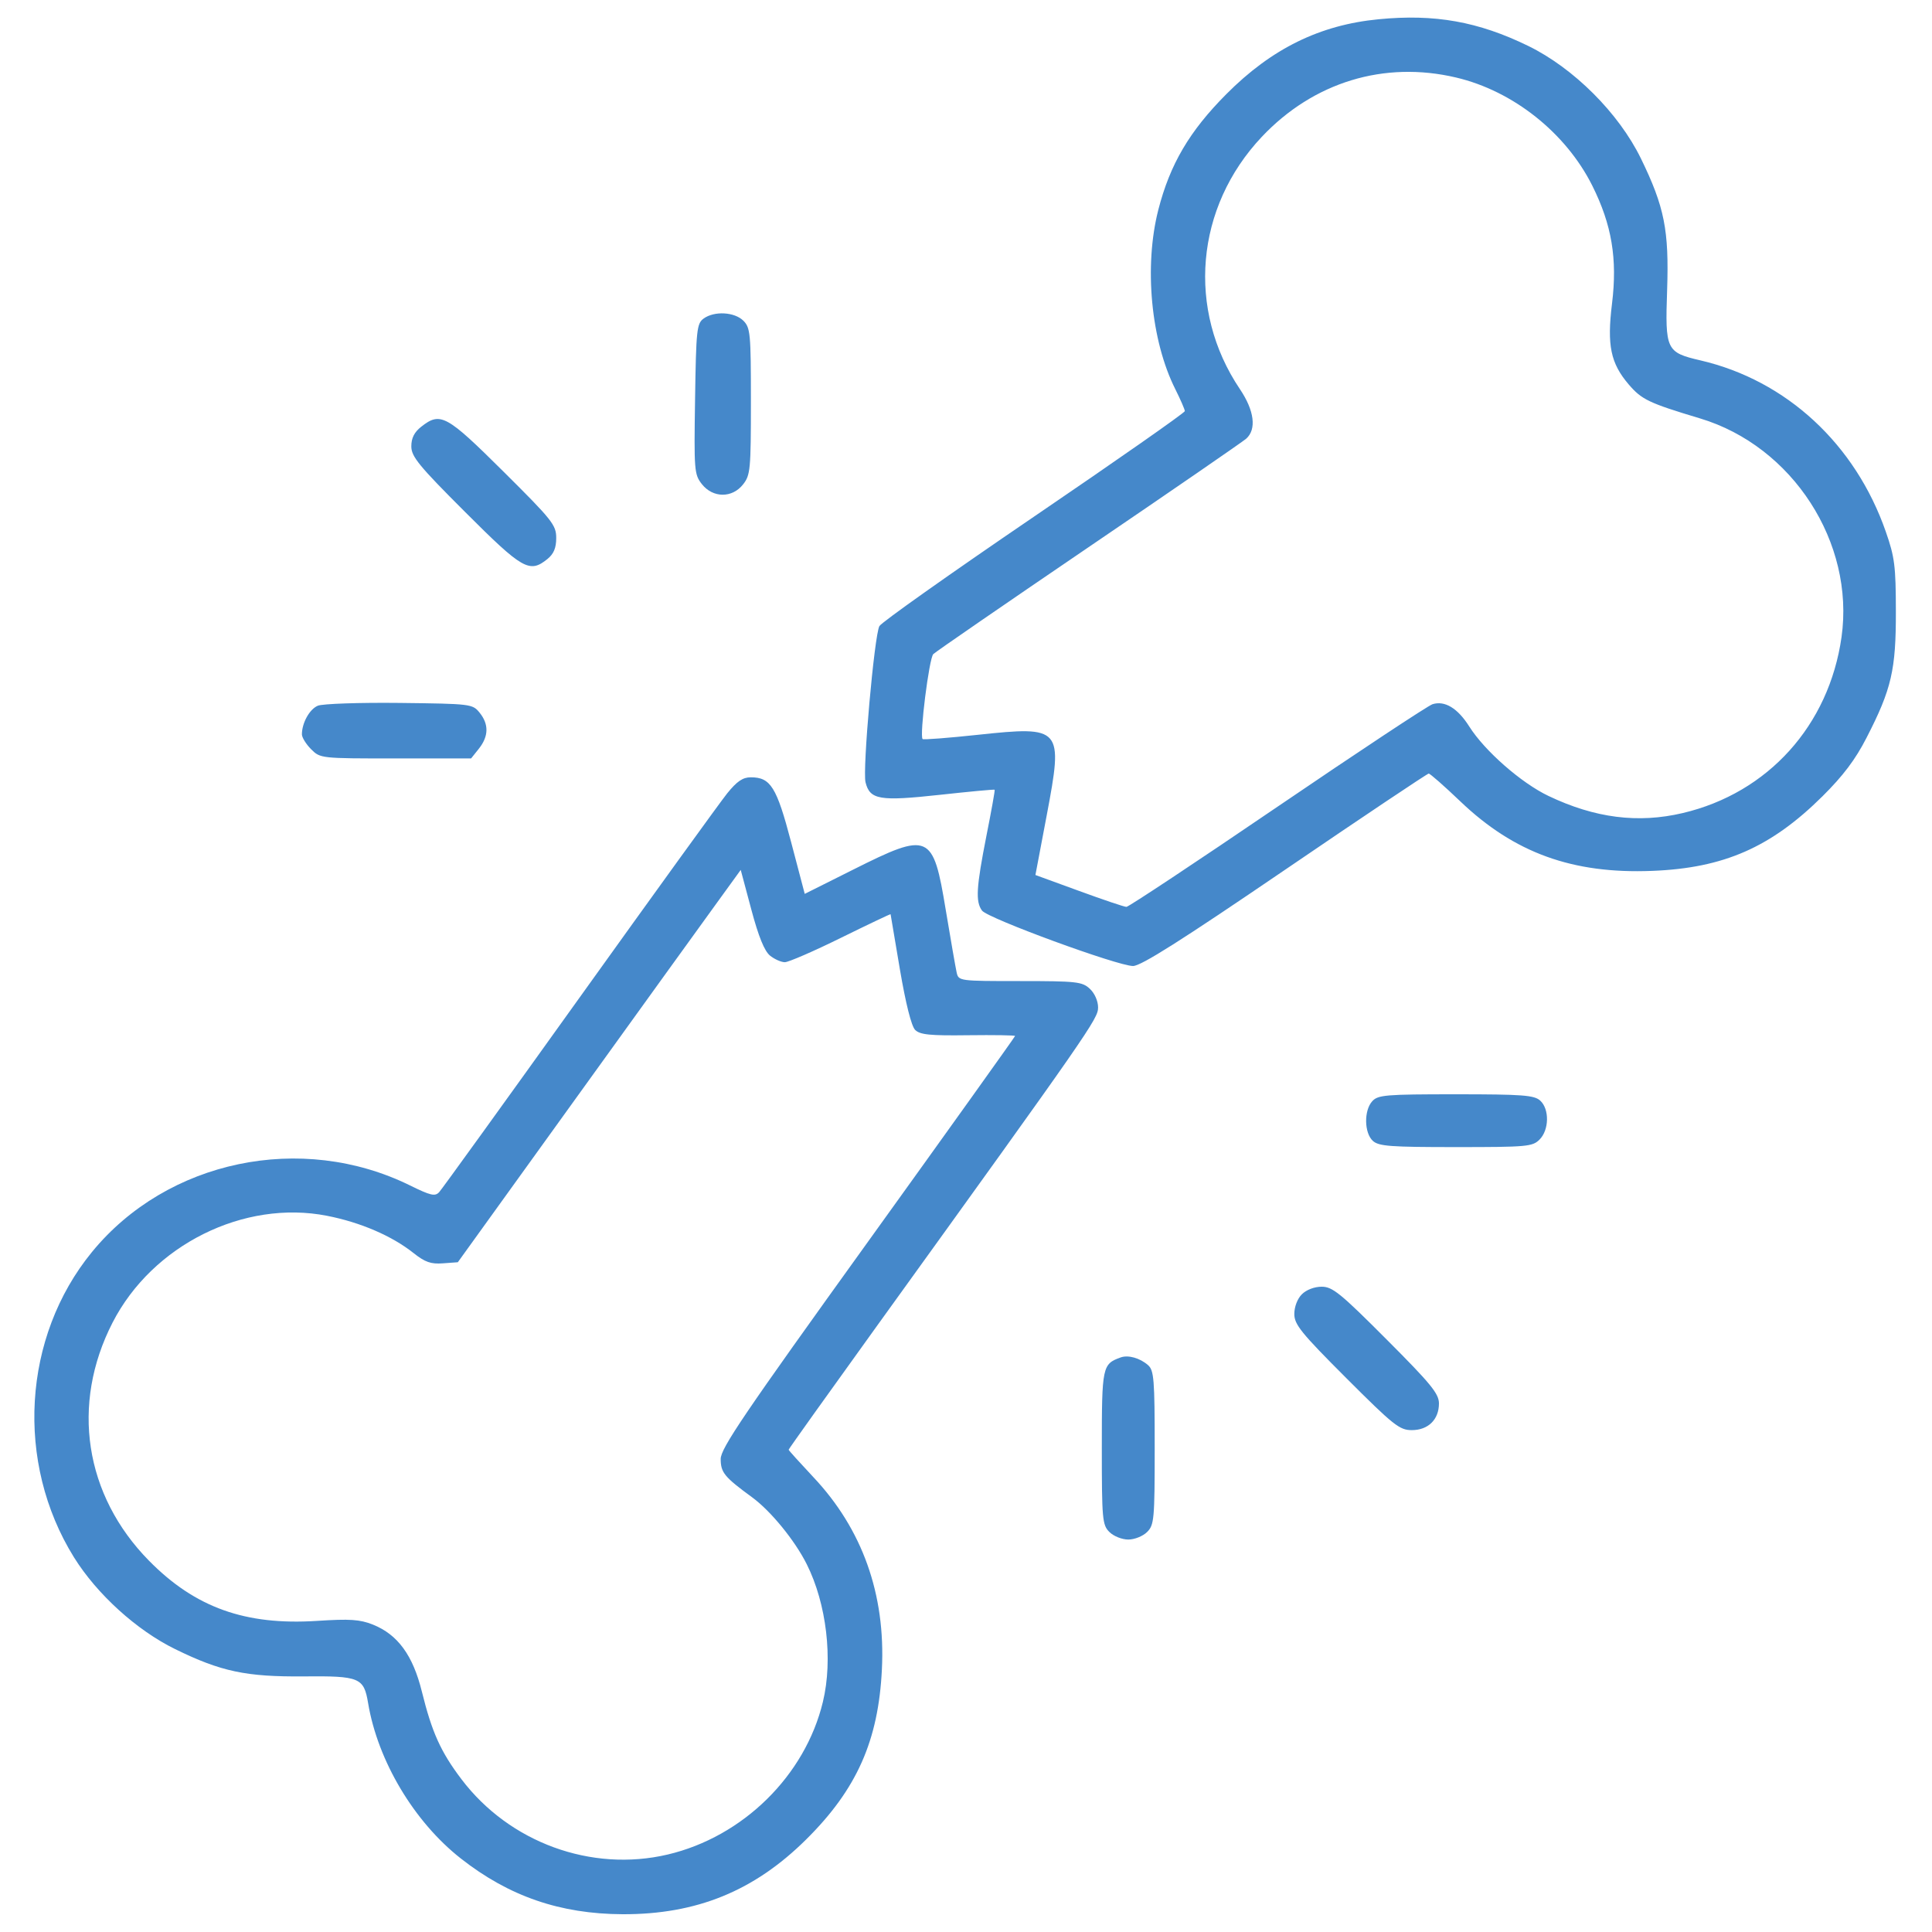 <svg width="30" height="30" viewBox="0 0 30 30" fill="none" xmlns="http://www.w3.org/2000/svg">
<path d="M11.657 12.07C11.966 12.07 12.059 12.218 12.285 13.078L12.496 13.88L13.249 13.503C14.43 12.911 14.489 12.936 14.685 14.126C14.762 14.59 14.839 15.029 14.855 15.102C14.885 15.233 14.898 15.234 15.84 15.234C16.72 15.234 16.805 15.244 16.923 15.354C16.998 15.424 17.051 15.544 17.051 15.644C17.051 15.819 16.934 15.988 13.605 20.606C12.861 21.639 12.251 22.493 12.246 22.511C12.246 22.521 12.419 22.712 12.629 22.936C13.39 23.743 13.752 24.756 13.694 25.922C13.64 27.03 13.303 27.786 12.516 28.565C11.709 29.364 10.816 29.728 9.668 29.724C8.699 29.72 7.903 29.446 7.155 28.858C6.429 28.288 5.866 27.343 5.716 26.446C5.65 26.05 5.586 26.023 4.717 26.031C3.824 26.039 3.432 25.957 2.719 25.607C2.122 25.315 1.504 24.753 1.148 24.181C0.234 22.709 0.349 20.76 1.428 19.441C2.596 18.014 4.681 17.578 6.366 18.407C6.689 18.566 6.756 18.581 6.82 18.511C6.864 18.462 7.842 17.107 8.994 15.498C10.148 13.887 11.182 12.456 11.292 12.319C11.442 12.133 11.534 12.07 11.657 12.07ZM11.142 14.005C10.943 14.278 9.955 15.649 8.945 17.051L7.109 19.6L6.877 19.617C6.691 19.631 6.6 19.599 6.421 19.457C6.086 19.191 5.599 18.981 5.079 18.879C3.788 18.625 2.367 19.331 1.748 20.537C1.096 21.807 1.312 23.217 2.314 24.235C3.03 24.962 3.809 25.241 4.923 25.169C5.435 25.136 5.587 25.146 5.791 25.227C6.177 25.382 6.412 25.704 6.551 26.268C6.707 26.899 6.843 27.202 7.165 27.627C7.91 28.611 9.182 29.076 10.368 28.797C11.538 28.521 12.503 27.571 12.778 26.426C12.937 25.767 12.835 24.903 12.527 24.289C12.342 23.919 11.969 23.463 11.68 23.251C11.248 22.935 11.191 22.866 11.191 22.655C11.191 22.49 11.553 21.957 13.477 19.283C14.728 17.544 15.753 16.11 15.762 16.087C15.762 16.075 15.434 16.07 15.032 16.075C14.439 16.083 14.285 16.067 14.21 15.992C14.152 15.934 14.064 15.583 13.974 15.055C13.895 14.591 13.83 14.205 13.829 14.196C13.829 14.189 13.482 14.354 13.059 14.562C12.636 14.771 12.243 14.941 12.187 14.941C12.13 14.941 12.027 14.895 11.957 14.839C11.87 14.768 11.779 14.545 11.666 14.122L11.502 13.508L11.142 14.005ZM17.402 21.078C17.519 21.036 17.701 21.087 17.827 21.198C17.919 21.279 17.93 21.419 17.93 22.48C17.93 23.594 17.922 23.68 17.812 23.789C17.747 23.854 17.617 23.906 17.52 23.906C17.422 23.906 17.292 23.854 17.227 23.789C17.117 23.68 17.109 23.593 17.109 22.48C17.109 21.218 17.117 21.181 17.402 21.078ZM20.523 19.98C20.691 19.98 20.815 20.081 21.529 20.797C22.22 21.489 22.343 21.64 22.344 21.792C22.344 22.043 22.177 22.207 21.922 22.207C21.732 22.207 21.64 22.134 20.905 21.399C20.203 20.697 20.098 20.567 20.098 20.403C20.098 20.293 20.146 20.166 20.215 20.098C20.284 20.028 20.41 19.98 20.523 19.98ZM22.607 16.992C23.643 16.992 23.824 17.006 23.916 17.09C24.061 17.221 24.056 17.546 23.906 17.695C23.797 17.805 23.711 17.812 22.607 17.812C21.59 17.812 21.411 17.799 21.318 17.716C21.183 17.593 21.177 17.244 21.308 17.1C21.396 17.002 21.517 16.992 22.607 16.992ZM21.407 0.299C22.279 0.214 22.955 0.335 23.73 0.713C24.435 1.057 25.136 1.756 25.48 2.461C25.846 3.212 25.918 3.575 25.887 4.503C25.855 5.435 25.872 5.472 26.404 5.596C27.739 5.906 28.809 6.895 29.283 8.257C29.421 8.652 29.438 8.791 29.439 9.492C29.441 10.4 29.372 10.701 28.984 11.455C28.811 11.794 28.62 12.046 28.301 12.363C27.501 13.157 26.766 13.48 25.654 13.523C24.417 13.572 23.512 13.243 22.675 12.443C22.427 12.206 22.206 12.012 22.185 12.012C22.161 12.014 21.158 12.685 19.954 13.506C18.341 14.605 17.719 14.999 17.594 15C17.356 15 15.338 14.26 15.249 14.14C15.146 14 15.159 13.783 15.317 12.979C15.394 12.592 15.452 12.27 15.445 12.263C15.435 12.256 15.053 12.292 14.594 12.342C13.659 12.444 13.508 12.419 13.44 12.148C13.391 11.954 13.576 9.871 13.655 9.722C13.685 9.665 14.765 8.901 16.055 8.023C17.338 7.15 18.389 6.415 18.398 6.384C18.398 6.359 18.331 6.205 18.25 6.043C17.871 5.288 17.762 4.137 17.986 3.259C18.168 2.55 18.469 2.038 19.042 1.462C19.745 0.755 20.494 0.387 21.407 0.299ZM22.611 1.204C21.493 0.94 20.395 1.275 19.593 2.125C18.561 3.219 18.423 4.809 19.253 6.042C19.478 6.376 19.514 6.666 19.351 6.812C19.293 6.862 18.193 7.62 16.904 8.496C15.616 9.372 14.531 10.119 14.492 10.157C14.427 10.222 14.276 11.424 14.326 11.476C14.339 11.489 14.726 11.459 15.185 11.41C16.49 11.271 16.511 11.296 16.254 12.657L16.078 13.587L16.755 13.834C17.127 13.97 17.458 14.082 17.491 14.082C17.524 14.082 18.579 13.383 19.835 12.528C21.09 11.674 22.173 10.958 22.244 10.935C22.434 10.875 22.634 10.996 22.814 11.28C23.053 11.659 23.622 12.158 24.044 12.359C24.764 12.703 25.436 12.789 26.13 12.625C27.455 12.313 28.4 11.264 28.595 9.894C28.803 8.425 27.834 6.928 26.398 6.497C25.602 6.258 25.492 6.205 25.29 5.969C25.009 5.64 24.952 5.361 25.031 4.717C25.117 4.019 25.028 3.489 24.724 2.881C24.313 2.062 23.497 1.413 22.611 1.204ZM6.202 10.915C7.315 10.928 7.337 10.931 7.447 11.066C7.592 11.245 7.589 11.431 7.438 11.623L7.315 11.777H6.146C4.981 11.777 4.974 11.777 4.831 11.634C4.752 11.555 4.688 11.451 4.688 11.403C4.688 11.226 4.807 11.011 4.936 10.958C5.009 10.928 5.579 10.908 6.202 10.915ZM6.541 6.626C6.839 6.392 6.93 6.441 7.815 7.32C8.577 8.077 8.637 8.152 8.637 8.354C8.637 8.509 8.598 8.601 8.501 8.68C8.222 8.905 8.118 8.846 7.224 7.952C6.502 7.231 6.387 7.089 6.387 6.931C6.387 6.802 6.433 6.711 6.541 6.626ZM10.925 4.947C11.091 4.826 11.405 4.843 11.543 4.98C11.652 5.09 11.66 5.176 11.66 6.232C11.66 7.291 11.652 7.378 11.539 7.521C11.37 7.737 11.071 7.735 10.899 7.518C10.78 7.366 10.776 7.308 10.793 6.194C10.809 5.121 10.82 5.024 10.925 4.947Z" fill="#4588CA"/>
</svg>
